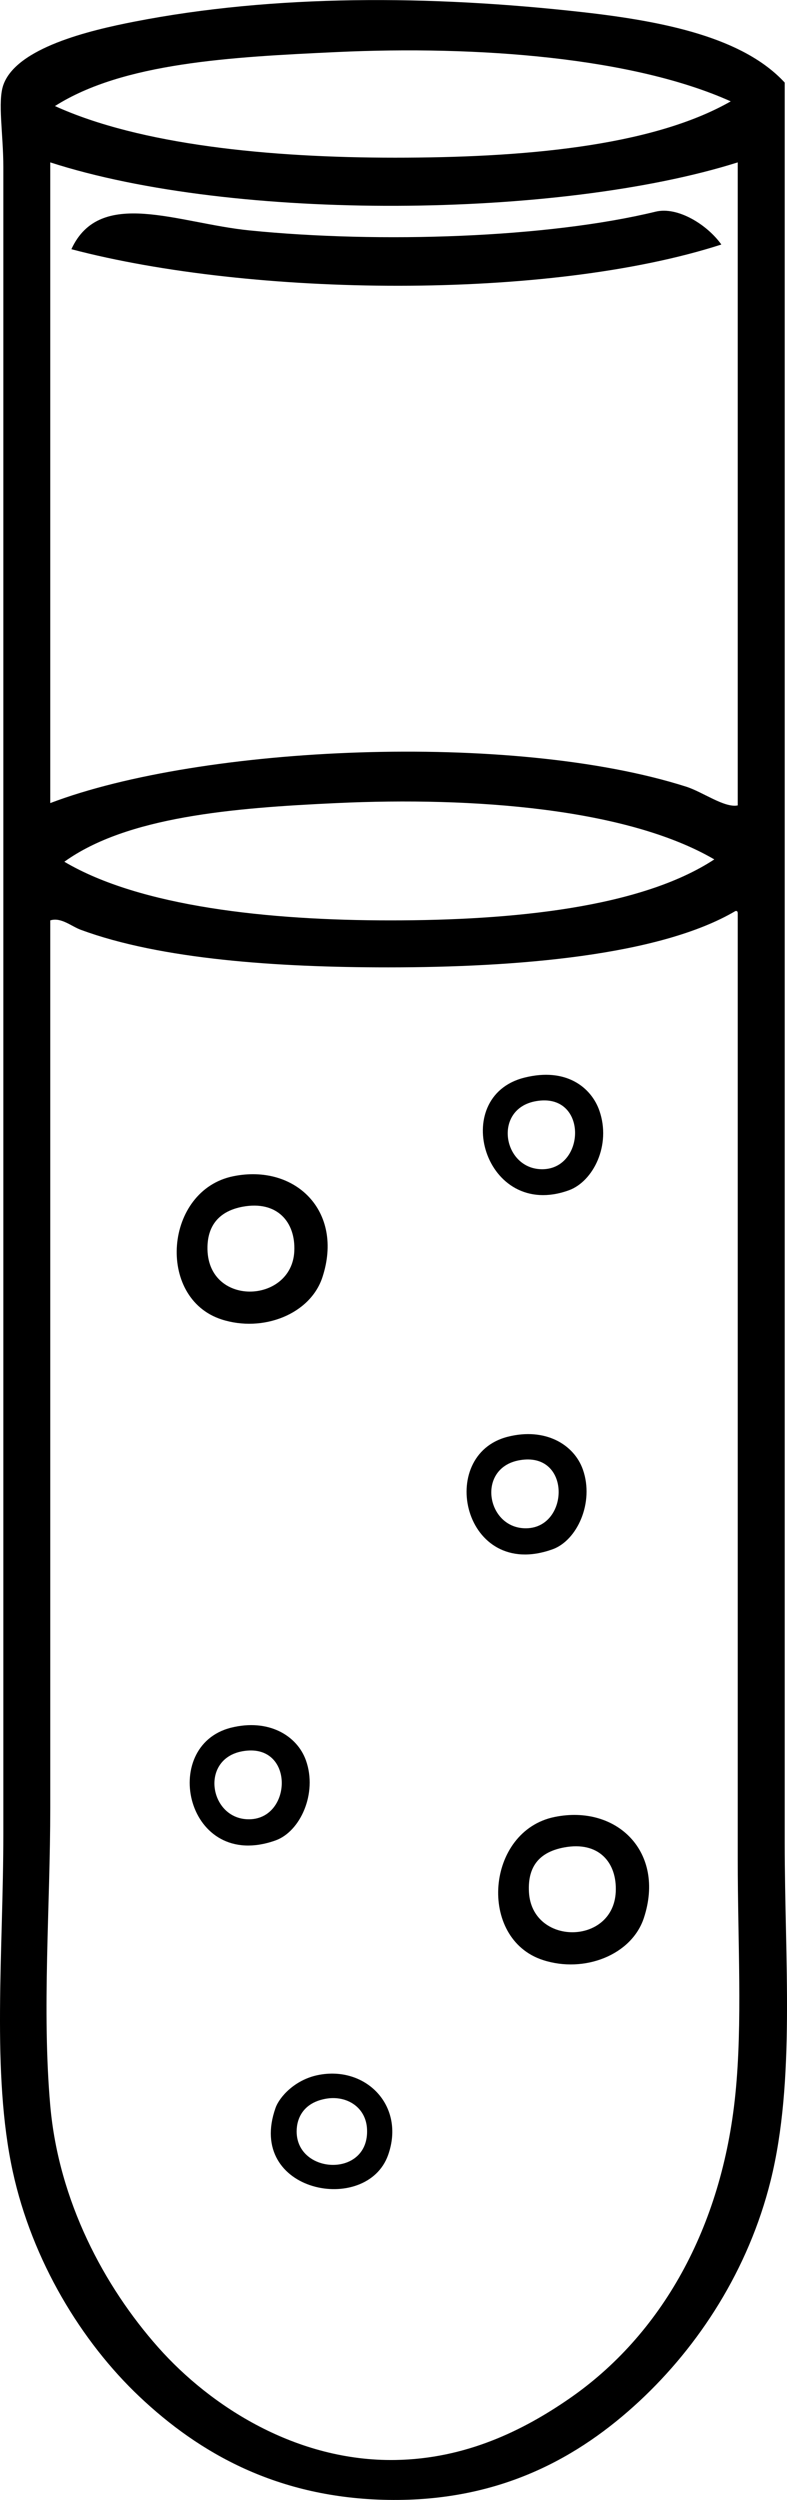 <?xml version="1.0" encoding="UTF-8"?><svg xmlns="http://www.w3.org/2000/svg" height="3426.9pt" version="1.1" viewBox="0 0 1079.04 3426.86" width="1079pt">
 <g fill-rule="evenodd" id="change1_1">
  <path d="m532.19 1326c-152.07 0-311.58-10.9-421.44-51.5-12.844-4.7-27.152-17.6-41.84-12.9v1216.1c0 135.7-11.547 277.4 0 408.6 11.52 130.8 73.73 247.6 148 331.4 72.65 81.9 190.26 156.5 324.92 154.4 97.03-1.5 175.88-40.8 238.08-83.7 126.55-87.1 210-234.2 228.39-418.2 9.8-97.4 3.2-206.5 3.2-321.7v-1296.5c-0.1-2-0.4-3.8-3.2-3.2-103.96 61.3-300.36 77.2-476.11 77.2zm-70.78-225.2c-142.84 6.6-287.37 18.7-373.19 80.4 104.21 61.7 280.15 80.4 447.19 80.4 167.14 0 342.92-17.3 443.95-83.6-119.52-69.8-329.42-86-517.95-77.2zm550.09-878.29c-243.84 76.93-689.23 81.86-942.59 0v878.29c207.46-79 632.82-98.7 871.86-22.5 22.69 7.2 52.65 29.4 70.73 25.7v-881.49zm-550.09-151.21c-145.3 6.773-292.64 14.625-386.06 74.003 116.72 53.1 293.63 70.79 466.48 70.76 170.35 0 350.03-14.34 460.07-77.2-133.67-60.11-345.69-76.626-540.49-67.563zm614.49 41.813v2412.9c0 160.7 14.7 326.3-19.3 463.2-30.4 122.2-98.34 226.4-180.18 302.5-81.85 76-189.82 137.6-344.23 135.1-151.6-2.5-258.96-64-341.01-141.6-79.44-75.1-147.12-186.3-173.74-308.8-29.249-134.6-12.87-300.3-12.858-463.3 0-756.8-0.012-1507.5 0-2284.2 0-44.91-8.039-89.81 0-112.56 17.961-50.883 117.61-74.688 180.15-86.86 191.15-37.257 405.08-36.464 614.48-12.871 112.37 12.661 219.89 34.879 276.69 96.501" fill="inherit"/>
  <path d="m989.02 335.11c-238.56 77.04-643.77 71.62-891.15 6.42 39.14-85.15 145.67-35.6 244.5-25.72 179.07 17.9 408.67 10.19 556.56-25.74 30.34-7.38 70.85 17.94 90.09 45.04" fill="inherit"/>
  <path d="m744.52 1602.7c58.98-1.4 61.36-105.8-9.66-93.3-59.93 10.5-45.32 94.5 9.66 93.3zm-25.74-125.5c58.19-14.7 92.1 14.1 102.94 45 16.73 47.7-8.61 97.4-41.81 109.4-115.76 41.9-164.82-128.2-61.13-154.4" fill="inherit"/>
  <path d="m284.46 1708.8c-1.92 83.1 115.45 79.1 119.04 6.5 2-40.3-23.61-69.9-70.79-61.2-31.08 5.8-47.55 24.5-48.25 54.7zm35.4-96.5c84.93-17.2 151.85 47.9 122.23 138.4-16.66 50.9-81.76 76.2-138.32 57.9-89.97-29.2-78.4-177.1 16.09-196.3" fill="inherit"/>
  <path d="m722 2094.9c58.96-1.3 61.37-105.8-9.66-93.3-59.93 10.5-45.32 94.5 9.66 93.3zm-25.73-125.5c51.44-13 90.88 10.7 102.94 45.1 15.79 45-7.8 97.2-41.83 109.3-122.33 43.7-160.24-129.4-61.11-154.4" fill="inherit"/>
  <path d="m342.37 2493.8c58.98-1.3 61.37-105.7-9.66-93.3-59.92 10.5-45.32 94.6 9.66 93.3zm-25.74-125.5c51.45-12.9 90.89 10.7 102.95 45.1 15.79 45-7.8 97.2-41.81 109.4-122.32 43.6-160.26-129.4-61.14-154.5" fill="inherit"/>
  <path d="m725.22 2593.5c3.98 73.7 115.4 73.4 119.02 0 1.99-40.2-23.09-70-70.77-61.1-31.68 5.9-50.27 23.9-48.25 61.1zm35.37-102.9c84.95-17.2 151.87 47.9 122.27 138.3-16.68 51-81.77 76.3-138.34 57.9-89.94-29.1-78.41-177.1 16.07-196.2" fill="inherit"/>
  <path d="m406.72 2921.7c0 59.4 99.83 64 96.51-3.2-1.48-30-27.52-45.9-54.69-41.9-32.02 4.9-41.82 26.5-41.82 45.1zm28.95-77.2c65.54-13.5 120.37 41.8 96.52 109.4-29.46 83.4-195.45 51.7-154.42-64.4 5.38-15.2 26.43-38.5 57.9-45" fill="inherit"/>
 </g>
</svg>